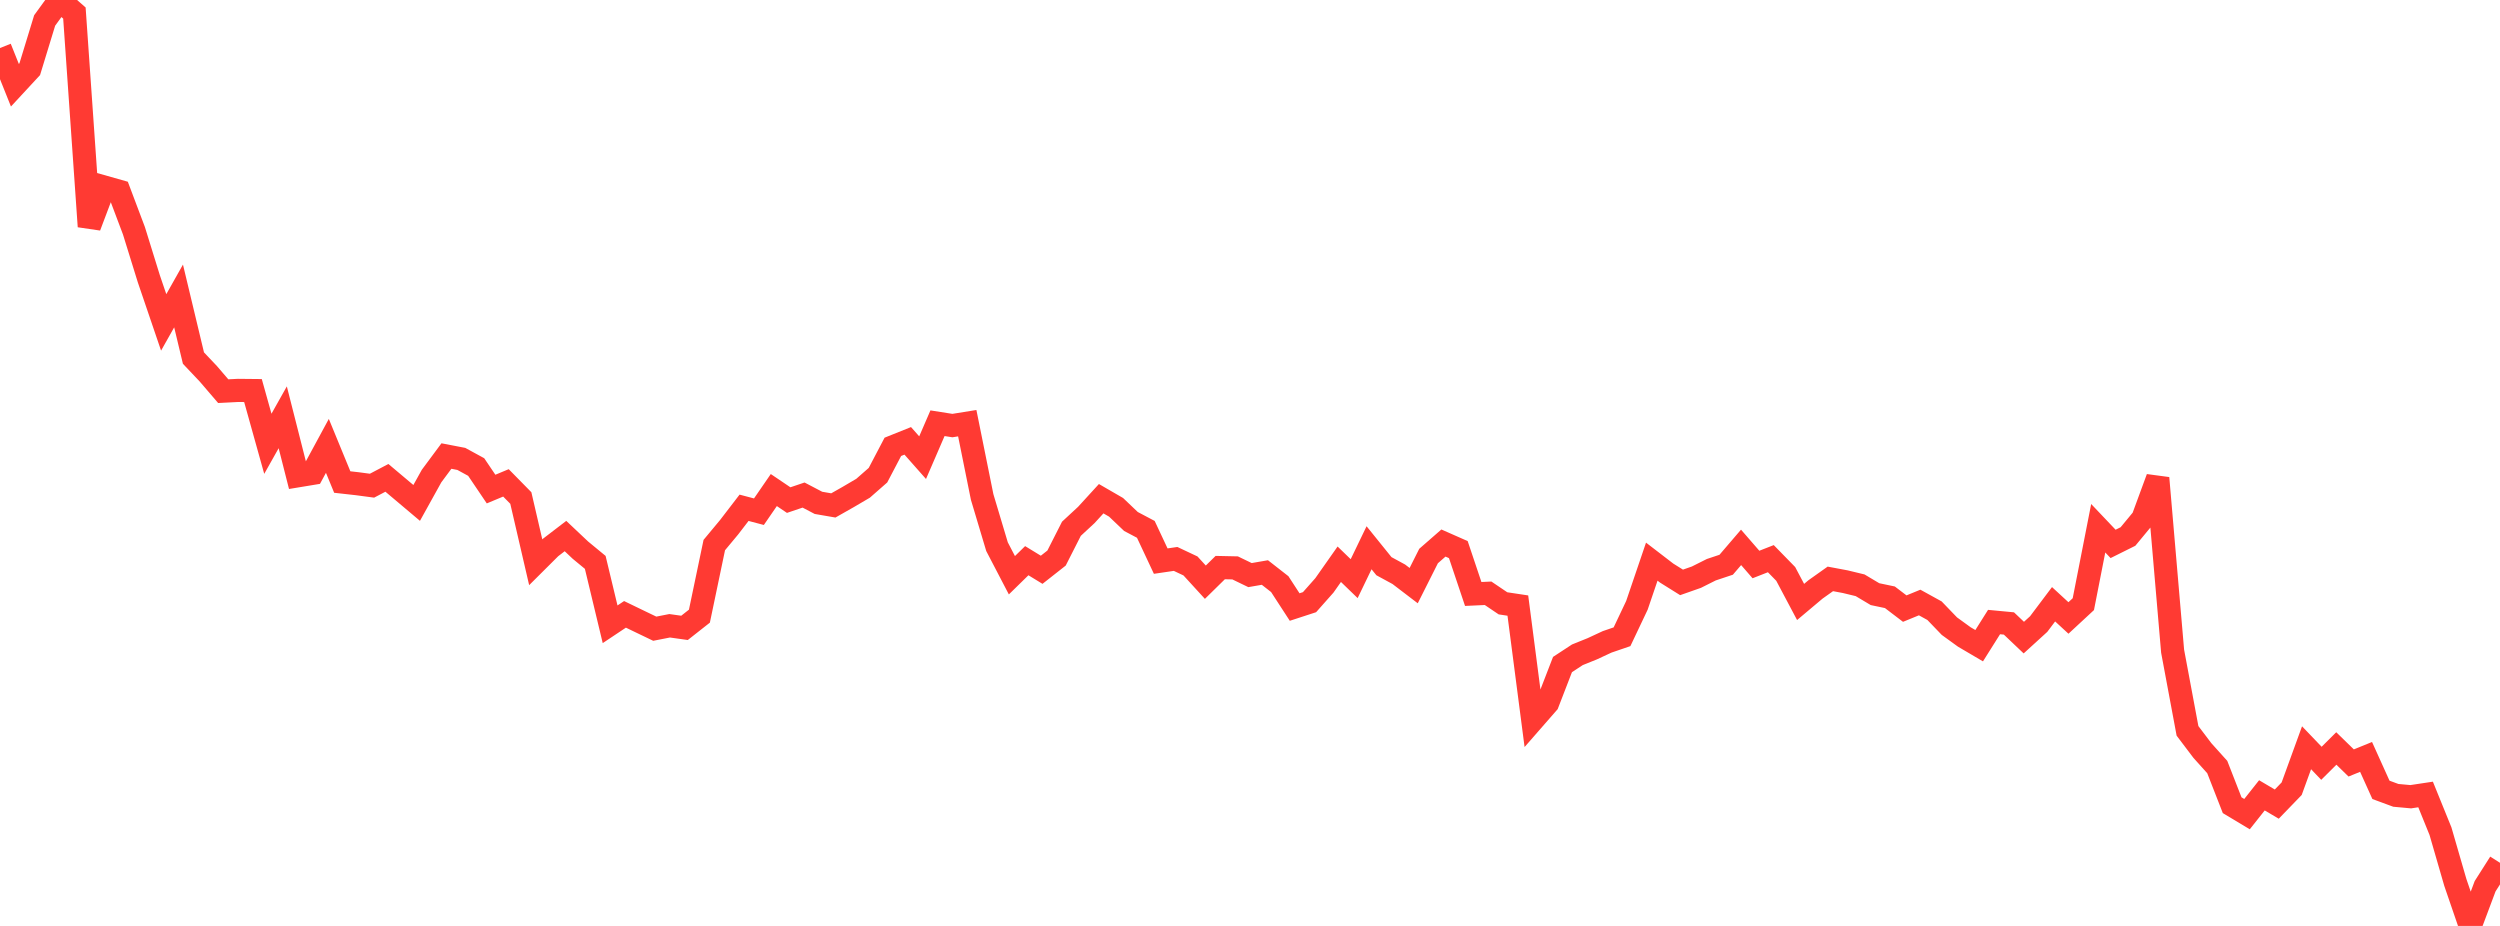 <?xml version="1.0" standalone="no"?>
<!DOCTYPE svg PUBLIC "-//W3C//DTD SVG 1.1//EN" "http://www.w3.org/Graphics/SVG/1.1/DTD/svg11.dtd">

<svg width="135" height="50" viewBox="0 0 135 50" preserveAspectRatio="none" 
  xmlns="http://www.w3.org/2000/svg"
  xmlns:xlink="http://www.w3.org/1999/xlink">


<polyline points="0.0, 2.594 0.804, 4.602 1.607, 3.735 2.411, 1.106 3.214, 0.0 4.018, 0.704 4.821, 12.229 5.625, 10.101 6.429, 10.329 7.232, 12.459 8.036, 15.052 8.839, 17.41 9.643, 15.982 10.446, 19.336 11.25, 20.185 12.054, 21.123 12.857, 21.082 13.661, 21.09 14.464, 23.965 15.268, 22.534 16.071, 25.695 16.875, 25.562 17.679, 24.077 18.482, 26.03 19.286, 26.12 20.089, 26.227 20.893, 25.804 21.696, 26.48 22.5, 27.158 23.304, 25.708 24.107, 24.626 24.911, 24.781 25.714, 25.219 26.518, 26.41 27.321, 26.075 28.125, 26.893 28.929, 30.363 29.732, 29.563 30.536, 28.947 31.339, 29.705 32.143, 30.368 32.946, 33.711 33.75, 33.175 34.554, 33.564 35.357, 33.95 36.161, 33.792 36.964, 33.905 37.768, 33.272 38.571, 29.434 39.375, 28.467 40.179, 27.42 40.982, 27.632 41.786, 26.463 42.589, 27.005 43.393, 26.733 44.196, 27.154 45.0, 27.293 45.804, 26.837 46.607, 26.365 47.411, 25.66 48.214, 24.129 49.018, 23.806 49.821, 24.714 50.625, 22.854 51.429, 22.981 52.232, 22.852 53.036, 26.837 53.839, 29.521 54.643, 31.063 55.446, 30.277 56.25, 30.768 57.054, 30.135 57.857, 28.553 58.661, 27.808 59.464, 26.93 60.268, 27.395 61.071, 28.16 61.875, 28.585 62.679, 30.3 63.482, 30.182 64.286, 30.561 65.089, 31.439 65.893, 30.649 66.696, 30.666 67.5, 31.055 68.304, 30.916 69.107, 31.543 69.911, 32.78 70.714, 32.518 71.518, 31.611 72.321, 30.469 73.125, 31.247 73.929, 29.579 74.732, 30.574 75.536, 31.011 76.339, 31.624 77.143, 30.025 77.946, 29.324 78.75, 29.679 79.554, 32.074 80.357, 32.037 81.161, 32.58 81.964, 32.701 82.768, 38.885 83.571, 37.966 84.375, 35.885 85.179, 35.358 85.982, 35.034 86.786, 34.66 87.589, 34.385 88.393, 32.689 89.196, 30.329 90.0, 30.947 90.804, 31.449 91.607, 31.167 92.411, 30.764 93.214, 30.496 94.018, 29.558 94.821, 30.483 95.625, 30.168 96.429, 30.992 97.232, 32.506 98.036, 31.83 98.839, 31.26 99.643, 31.411 100.446, 31.605 101.25, 32.084 102.054, 32.253 102.857, 32.865 103.661, 32.535 104.464, 32.978 105.268, 33.813 106.071, 34.395 106.875, 34.868 107.679, 33.591 108.482, 33.667 109.286, 34.431 110.089, 33.699 110.893, 32.63 111.696, 33.37 112.5, 32.625 113.304, 28.525 114.107, 29.371 114.911, 28.971 115.714, 28 116.518, 25.815 117.321, 35.162 118.125, 39.466 118.929, 40.528 119.732, 41.421 120.536, 43.481 121.339, 43.963 122.143, 42.948 122.946, 43.422 123.75, 42.59 124.554, 40.379 125.357, 41.218 126.161, 40.418 126.964, 41.2 127.768, 40.873 128.571, 42.652 129.375, 42.949 130.179, 43.023 130.982, 42.902 131.786, 44.884 132.589, 47.655 133.393, 50.0 134.196, 47.857 135.0, 46.592" fill="none" stroke="#ff3a33" stroke-width="1.25"/>

</svg>
